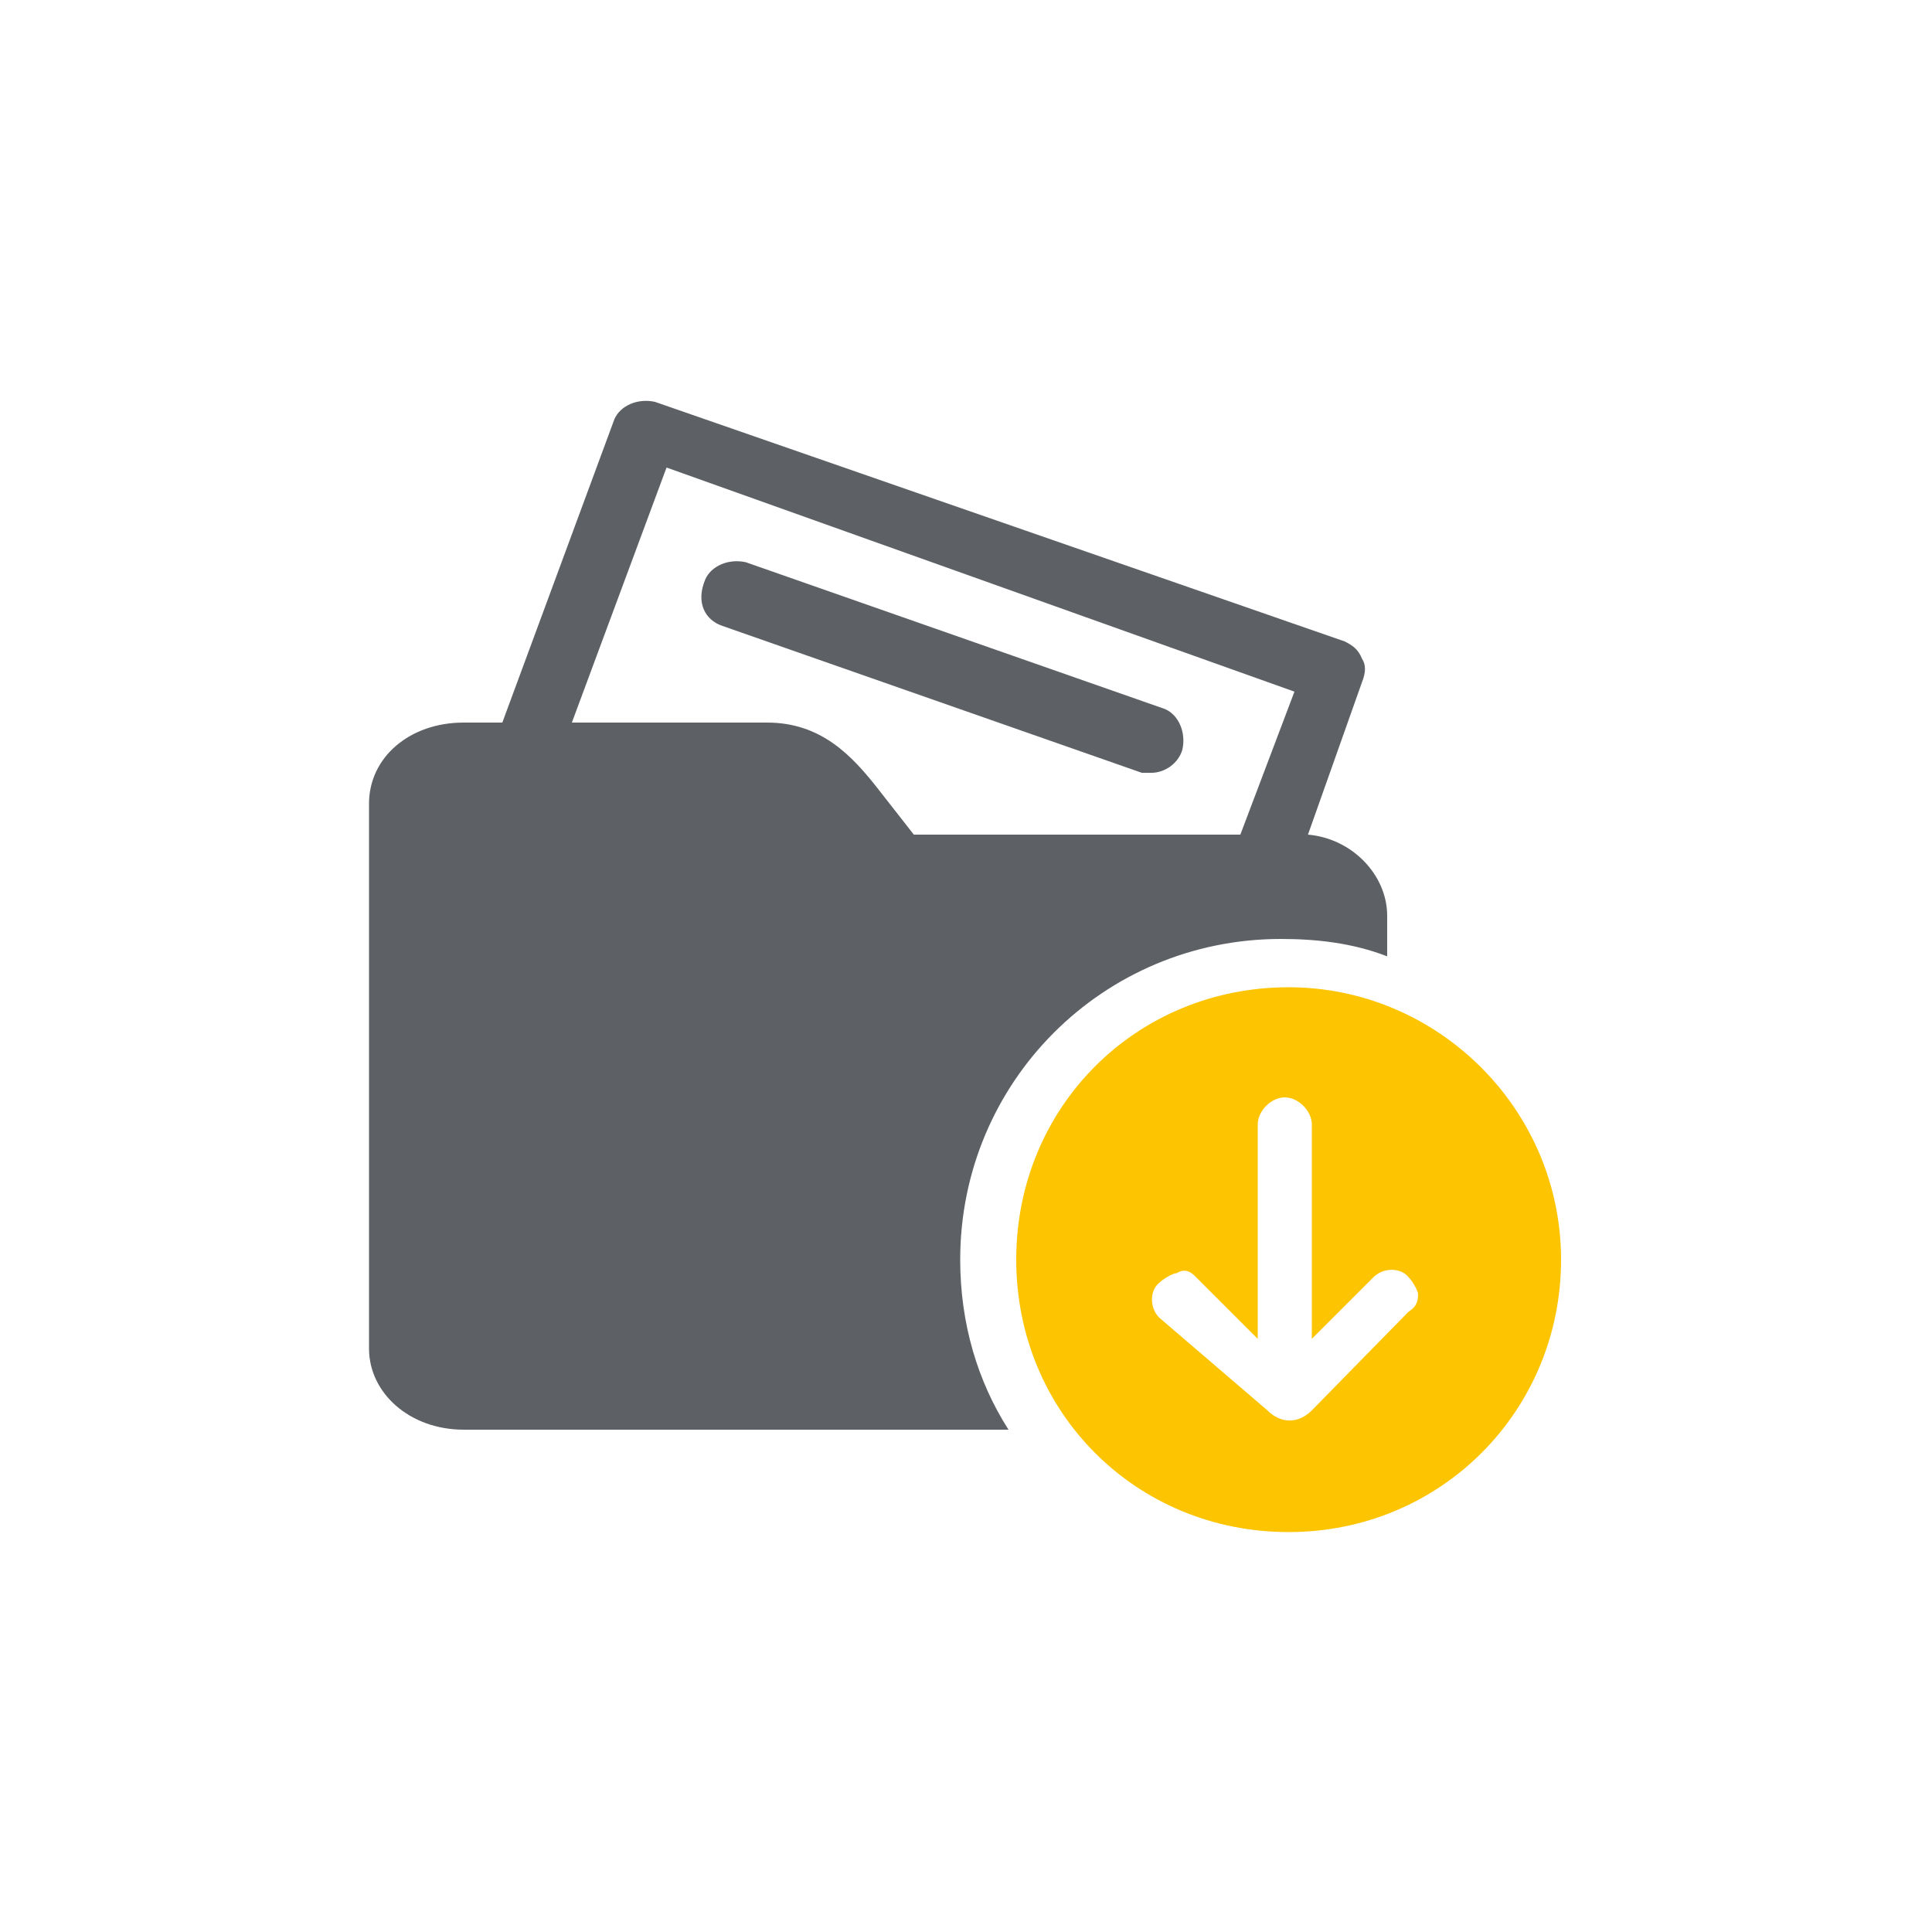 <?xml version="1.0" encoding="utf-8"?>
<!-- Generator: Adobe Illustrator 21.0.2, SVG Export Plug-In . SVG Version: 6.00 Build 0)  -->
<svg version="1.1" id="Capa_1" xmlns="http://www.w3.org/2000/svg" xmlns:xlink="http://www.w3.org/1999/xlink" x="0px" y="0px"
	 viewBox="0 0 100 100" style="enable-background:new 0 0 100 100;" xml:space="preserve">
<style type="text/css">
	.st0{fill:#FFFFFF;}
	.st1{fill:#5D6165;}
	.st2{fill:#FDC401;}
	.st3{fill:#FCC50F;}
	.st4{fill:#5D6165;stroke:#5D6165;stroke-width:4;stroke-miterlimit:10;}
	.st5{fill:none;}
	.st6{fill:#5D6165;stroke:#5D6165;stroke-miterlimit:10;}
	.st7{fill:#5D6266;}
</style>
<g>
	<path class="st5" d="M66.7,52.2c-7.2,0-12.9,5.8-12.9,12.9s5.8,12.9,12.9,12.9s12.9-5.8,12.9-12.9S73.9,52.2,66.7,52.2z M73.7,67.9
		l-5.5,5.5v0.2l-0.7,0.2L67,73l0.2,1.2h-0.5l-0.9-0.2l-0.2-0.2l-5.8-5.8c-0.7-0.7-0.7-2.1,0-2.8c0.7-0.7,2.1-0.7,2.8,0l2.3,2.3v-9.7
		c0-1.2,0.9-1.8,1.8-1.8c1.2,0,2.1,0.9,2.1,1.8v9.7l2.3-2.3c0.7-0.7,2.1-0.7,2.8,0c0.5,0.5,0.7,0.9,0.7,1.4
		C74.4,67.2,74.1,67.7,73.7,67.9z"/>
	<path class="st1" d="M37.4,32.4L59.1,40h0.5c0.7,0,1.4-0.5,1.6-1.2c0.2-0.9-0.2-1.8-0.9-2.1l-21.7-7.6c-0.9-0.2-1.8,0.2-2.1,0.9
		C36,31.2,36.5,32.1,37.4,32.4z M67.7,43.2l2.8-7.9c0.2-0.5,0.2-0.9,0-1.2c-0.2-0.5-0.5-0.7-0.9-0.9L33.9,20.8
		c-0.9-0.2-1.8,0.2-2.1,0.9l-5.8,15.7H24c-2.8,0-4.9,1.8-4.9,4.2v28.2c0,2.3,2.1,4.2,4.9,4.2h28.2c-1.6-2.5-2.5-5.5-2.5-8.8
		c0-9.2,7.4-16.6,16.6-16.6c1.8,0,3.7,0.2,5.5,0.9v-2.1C71.8,45.3,70,43.4,67.7,43.2z M64.2,43.2H47.3l-1.8-2.3
		c-1.4-1.8-3-3.5-5.8-3.5H29.6l4.9-13.2L67,35.8C67,35.8,64.2,43.2,64.2,43.2z"/>
	<path class="st5" d="M66.7,51.8c-7.4,0-13.6,6-13.6,13.6c0,7.4,6,13.6,13.6,13.6c7.6,0,13.6-6,13.6-13.6
		C80.1,57.8,74.1,51.8,66.7,51.8z M74.1,68.9l-5.5,4.9c-0.5,0.5-1.2,0.7-1.8,0.7c-0.7,0-1.4-0.2-1.8-0.7l-5.8-4.9
		c-0.9-0.9-0.9-2.5,0-3.7c0.9-0.9,2.5-0.9,3.7,0l1.4,1.4v-8.3c0-1.4,1.2-2.5,2.5-2.5c1.4,0,2.5,1.2,2.5,2.5v8.3l1.4-1.4
		c0.9-0.9,2.5-0.9,3.7,0c0.5,0.5,0.7,1.2,0.7,1.8C74.8,67.7,74.6,68.4,74.1,68.9z M71.4,66.1l-3.2,3.2V58.2c0-0.7-0.7-1.4-1.4-1.4
		c-0.7,0-1.4,0.7-1.4,1.4v11.1l-3.5-3.2c-0.2-0.2-0.7-0.5-0.9-0.5c-0.5,0-0.7,0.2-0.9,0.5c-0.5,0.5-0.5,1.4,0,1.8l5.5,4.9
		c0.7,0.7,1.6,0.7,2.3,0l5.5-4.9c0.2-0.2,0.5-0.7,0.5-0.9c0-0.5-0.2-0.7-0.5-0.9C72.8,65.6,71.8,65.6,71.4,66.1z"/>
	<path class="st2" d="M66.7,51.1c-7.9,0-14.1,6.2-14.1,14.1s6.2,14.1,14.1,14.1S80.8,73,80.8,65.2S74.4,51.1,66.7,51.1z M61.9,66.1
		l3.2,3.2V58.2c0-0.7,0.7-1.4,1.4-1.4s1.4,0.7,1.4,1.4v11.1l3.2-3.2c0.5-0.5,1.4-0.5,1.8,0c0.2,0.2,0.5,0.7,0.5,0.9
		c0,0.5-0.2,0.7-0.5,0.9L67.9,73c-0.7,0.7-1.6,0.7-2.3,0L60,68.2c-0.5-0.5-0.5-1.4,0-1.8c0.2-0.2,0.7-0.5,0.9-0.5
		C61.4,65.6,61.7,65.9,61.9,66.1z"/>
</g>
</svg>
